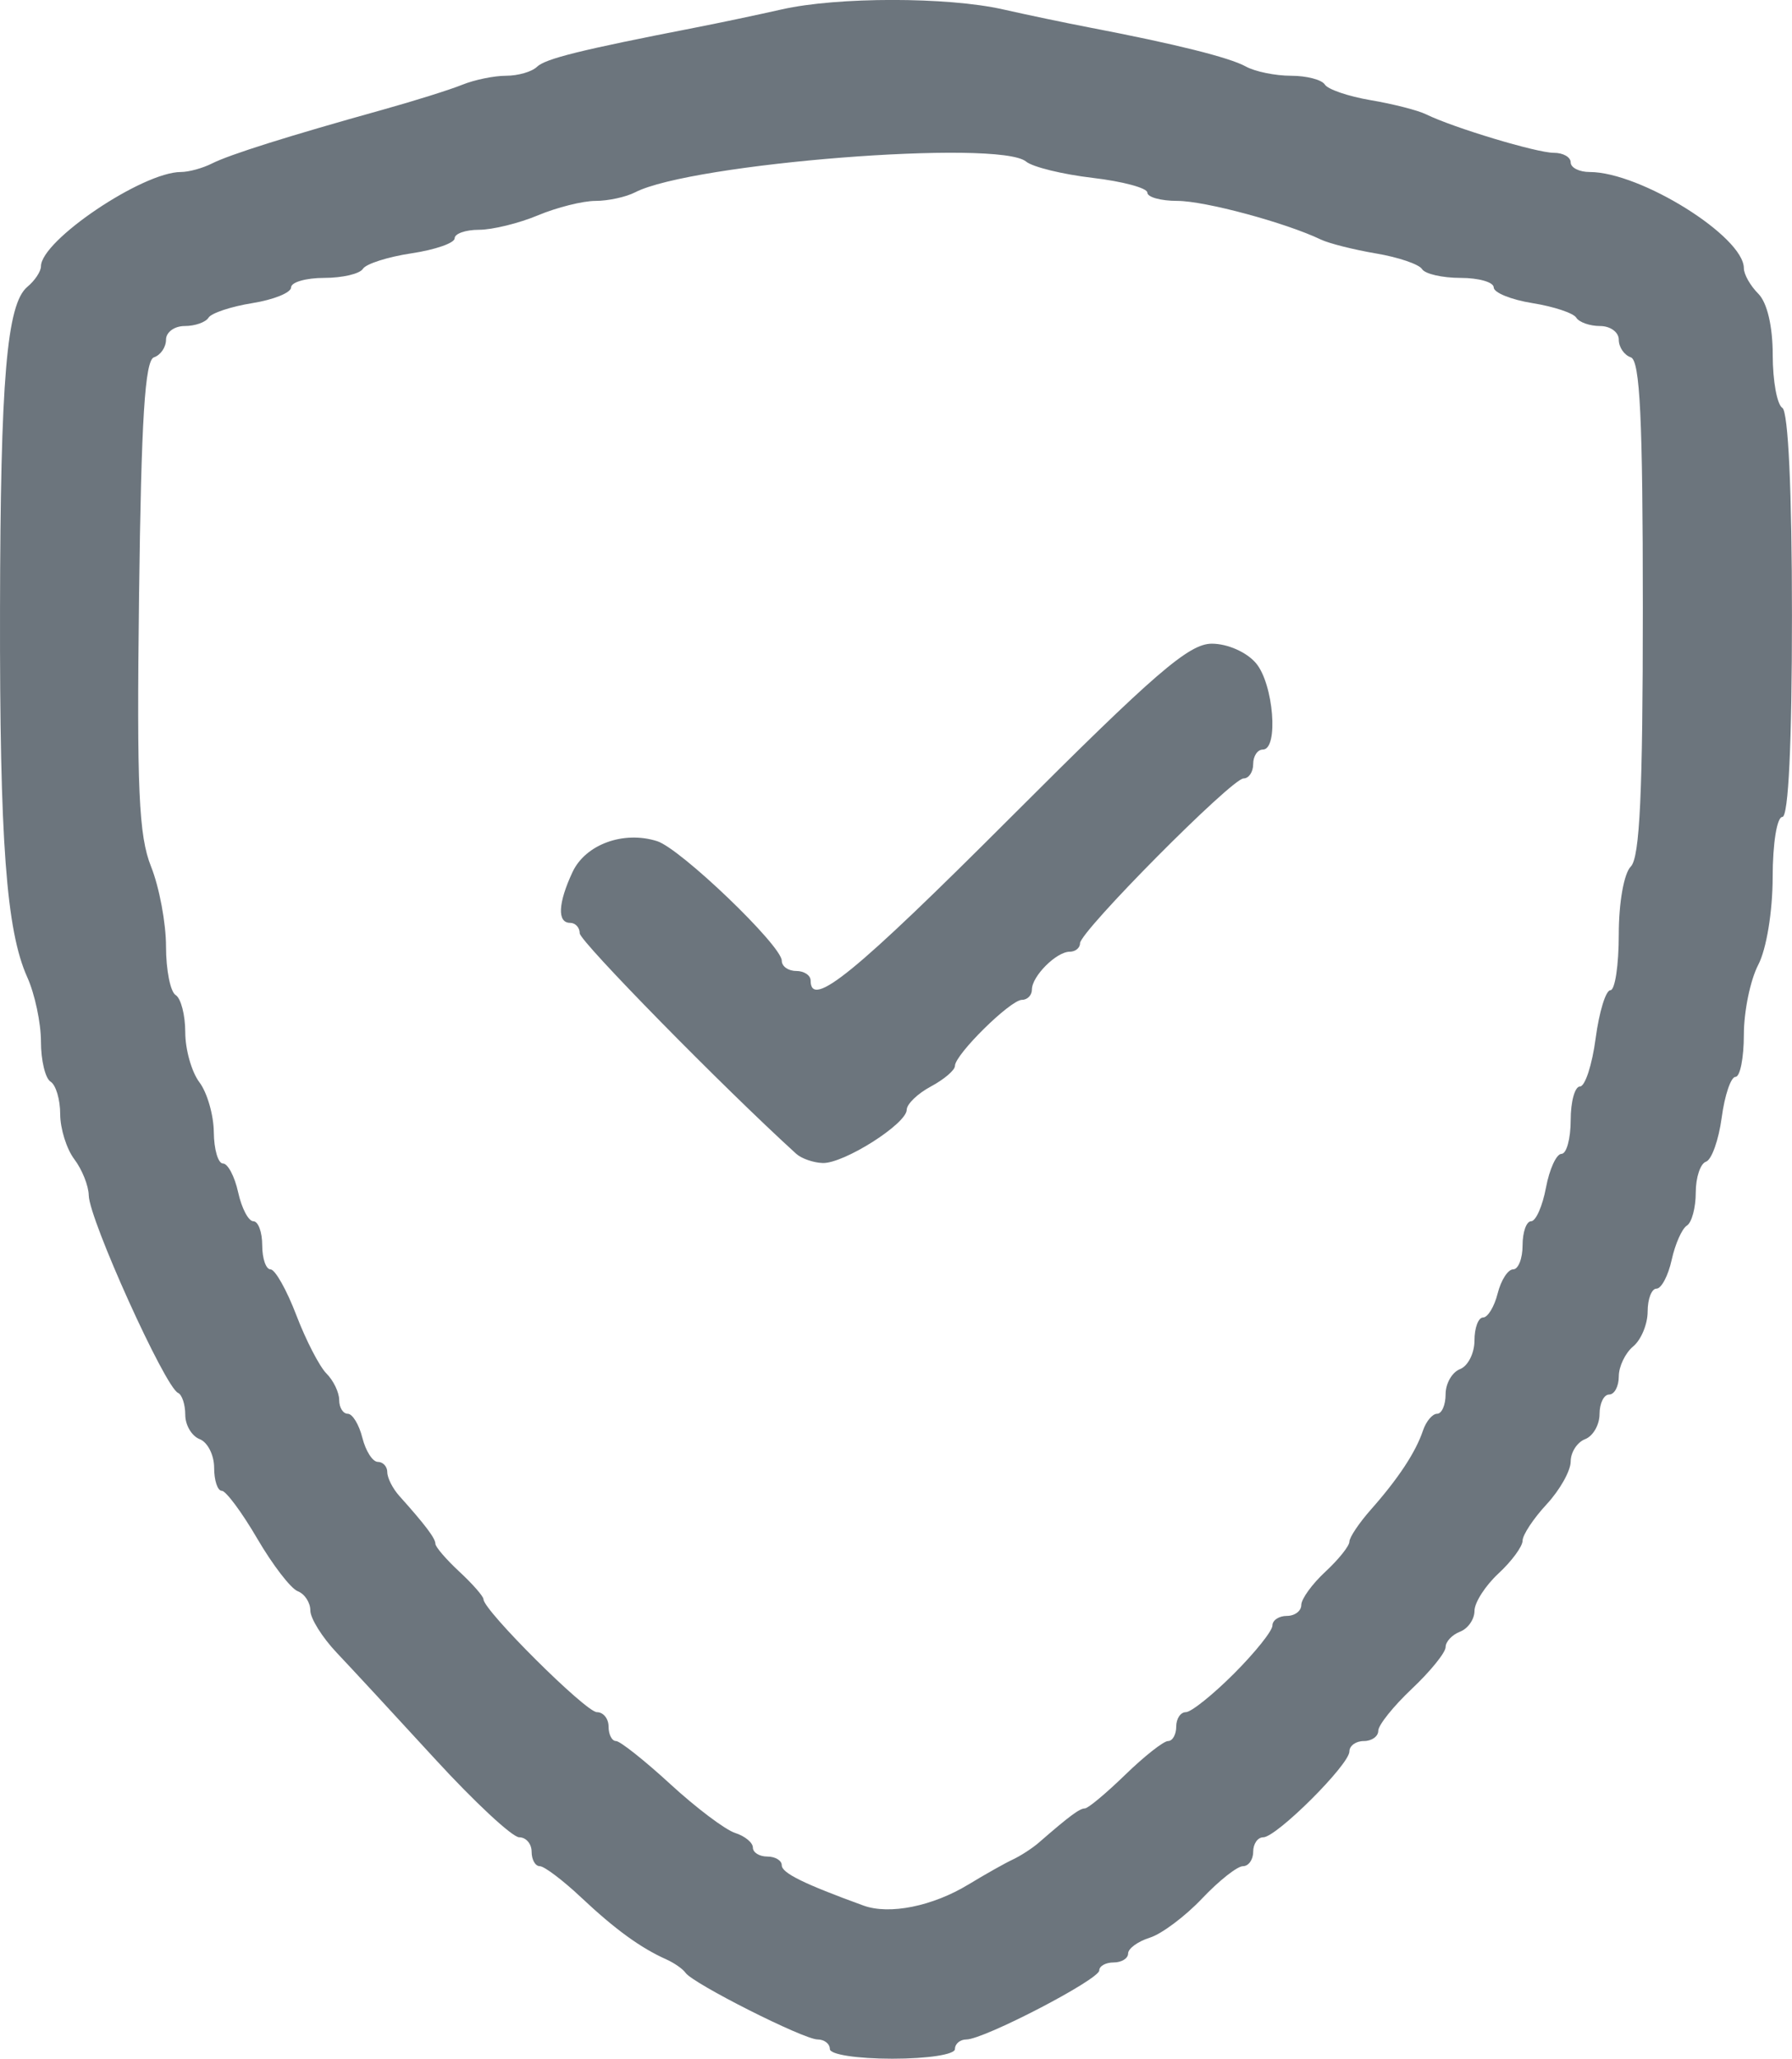 <?xml version="1.0" encoding="UTF-8"?>
<!-- Created with Inkscape (http://www.inkscape.org/) -->
<svg width="186.26" height="213.87" version="1.1" viewBox="0 0 186.26 213.87" xmlns="http://www.w3.org/2000/svg" xmlns:cc="http://creativecommons.org/ns#" xmlns:dc="http://purl.org/dc/elements/1.1/" xmlns:rdf="http://www.w3.org/1999/02/22-rdf-syntax-ns#">
 <path d="m86.256 212.87c0-0.55-0.575-1-1.278-1-1.443 0-12.953-5.805-13.722-6.921-0.275-0.399-1.175-1.027-2-1.396-2.684-1.2-5.328-3.122-8.85-6.433-1.901-1.788-3.838-3.25-4.303-3.25-0.466 0-0.847-0.675-0.847-1.5s-0.579-1.5-1.288-1.5-4.646-3.66-8.75-8.133-8.7-9.439-10.212-11.034-2.75-3.575-2.75-4.398-0.589-1.723-1.31-2c-0.72-0.276-2.615-2.737-4.21-5.469-1.595-2.731-3.256-4.966-3.69-4.966-0.434 0-0.79-1.077-0.79-2.393 0-1.316-0.675-2.652-1.5-2.969-0.825-0.317-1.5-1.452-1.5-2.524s-0.338-2.098-0.75-2.281c-1.359-0.604-9.238-18.024-9.282-20.521-0.017-0.997-0.692-2.685-1.5-3.753-0.808-1.068-1.468-3.179-1.468-4.691s-0.45-3.028-1-3.368-1-2.211-1-4.158-0.64-4.958-1.422-6.691c-2.183-4.837-2.873-14.14-2.833-38.151 0.041-24.039 0.698-31.793 2.848-33.578 0.774-0.642 1.407-1.597 1.407-2.122 0-2.684 10.563-9.801 14.547-9.801 0.814 0 2.261-0.396 3.216-0.879 1.849-0.936 7.963-2.861 17.736-5.584 3.3-0.919 7.034-2.091 8.297-2.604 1.263-0.513 3.311-0.932 4.55-0.932s2.68-0.415 3.203-0.923c0.875-0.85 4.52-1.753 16.45-4.076 2.475-0.482 6.525-1.335 9-1.895 5.774-1.308 17.226-1.308 23 0 2.475 0.56 6.525 1.408 9 1.883 8.957 1.719 14.534 3.111 16.236 4.051 0.955 0.528 3.066 0.96 4.691 0.96 1.625 0 3.208 0.411 3.519 0.913 0.31 0.502 2.457 1.233 4.771 1.624 2.313 0.391 4.899 1.051 5.745 1.466 2.832 1.391 11.518 4.007 13.288 4.002 0.963-0.003 1.75 0.445 1.75 0.995s0.891 1 1.98 1c5.272 0 16.02 6.705 16.02 9.995 0 0.632 0.675 1.823 1.5 2.648 0.923 0.923 1.5 3.374 1.5 6.37 0 2.678 0.45 5.148 1 5.488 0.615 0.38 1 8.677 1 21.559 0 13.294-0.365 20.941-1 20.941-0.559 0-1.003 2.754-1.006 6.25-4e-3 3.587-0.643 7.47-1.5 9.114-0.822 1.575-1.494 4.838-1.494 7.25s-0.391 4.386-0.868 4.386-1.124 1.903-1.435 4.229c-0.312 2.326-1.046 4.388-1.632 4.583s-1.065 1.641-1.065 3.212c0 1.572-0.415 3.114-0.923 3.428-0.508 0.314-1.218 1.915-1.579 3.559-0.361 1.644-1.071 2.989-1.577 2.989-0.506 0-0.921 1.07-0.921 2.378 0 1.308-0.675 2.938-1.5 3.622s-1.5 2.09-1.5 3.122c0 1.033-0.45 1.878-1 1.878s-1 0.914-1 2.031c0 1.117-0.675 2.29-1.5 2.607-0.825 0.317-1.5 1.362-1.5 2.323 0 0.961-1.125 2.961-2.5 4.444s-2.5 3.185-2.5 3.781c0 0.596-1.125 2.126-2.5 3.401s-2.5 3.027-2.5 3.896c0 0.869-0.675 1.838-1.5 2.155-0.825 0.317-1.5 1.037-1.5 1.601 0 0.564-1.575 2.51-3.5 4.326s-3.5 3.781-3.5 4.368c0 0.587-0.675 1.067-1.5 1.067s-1.5 0.485-1.5 1.078c0 1.375-7.58 8.922-8.961 8.922-0.571 0-1.039 0.675-1.039 1.5s-0.48 1.5-1.067 1.5c-0.587 0-2.499 1.512-4.25 3.361-1.751 1.848-4.195 3.679-5.433 4.067-1.238 0.389-2.25 1.126-2.25 1.639 0 0.513-0.675 0.933-1.5 0.933s-1.5 0.373-1.5 0.829c0 0.943-11.993 7.171-13.81 7.171-0.655 0-1.19 0.45-1.19 1 0 0.564-2.833 1-6.5 1s-6.5-0.436-6.5-1zm14.424-17.109c1.692-1.03 3.751-2.19 4.576-2.576 0.825-0.386 2.047-1.178 2.715-1.759 3.194-2.775 4.246-3.556 4.792-3.556 0.325 0 2.213-1.575 4.196-3.5s3.985-3.5 4.45-3.5 0.847-0.675 0.847-1.5 0.45-1.5 1-1.5 2.8-1.8 5-4 4-4.45 4-5 0.675-1 1.5-1 1.5-0.511 1.5-1.135 1.125-2.178 2.5-3.452 2.5-2.68 2.5-3.125 1.012-1.952 2.25-3.351c2.838-3.208 4.644-5.947 5.396-8.187 0.323-0.963 0.985-1.75 1.471-1.75s0.883-0.914 0.883-2.031c0-1.117 0.675-2.29 1.5-2.607 0.825-0.317 1.5-1.653 1.5-2.969 0-1.316 0.401-2.393 0.892-2.393 0.49 0 1.174-1.125 1.519-2.5 0.345-1.375 1.069-2.5 1.608-2.5s0.981-1.125 0.981-2.5 0.4-2.5 0.889-2.5 1.184-1.575 1.545-3.5 1.086-3.5 1.611-3.5c0.525 0 0.955-1.575 0.955-3.5s0.434-3.5 0.966-3.5c0.531 0 1.264-2.25 1.629-5s1.055-5 1.534-5 0.871-2.61 0.871-5.8c0-3.307 0.537-6.337 1.25-7.05 0.935-0.935 1.25-7.707 1.25-26.867 0-19.604-0.293-25.714-1.25-26.033-0.688-0.229-1.25-1.054-1.25-1.833 0-0.779-0.873-1.417-1.941-1.417s-2.183-0.391-2.478-0.869c-0.295-0.478-2.347-1.158-4.559-1.512-2.212-0.354-4.022-1.088-4.022-1.631 0-0.543-1.548-0.988-3.441-0.988s-3.695-0.411-4.005-0.913c-0.31-0.502-2.457-1.233-4.771-1.624-2.313-0.391-4.899-1.042-5.745-1.446-3.688-1.763-12.062-4.017-14.923-4.017-1.714 0-3.116-0.388-3.116-0.862 0-0.474-2.558-1.163-5.684-1.53-3.126-0.367-6.24-1.129-6.919-1.693-2.813-2.335-34.776 0.176-40.633 3.192-0.955 0.492-2.813 0.894-4.128 0.894-1.315 0-4.007 0.675-5.981 1.5s-4.729 1.5-6.122 1.5c-1.393 0-2.532 0.399-2.532 0.886s-2.014 1.189-4.477 1.558c-2.462 0.369-4.739 1.095-5.059 1.613-0.32 0.518-2.131 0.942-4.023 0.942s-3.441 0.445-3.441 0.988c0 0.543-1.81 1.278-4.022 1.631-2.212 0.354-4.264 1.034-4.559 1.512-0.295 0.478-1.41 0.869-2.478 0.869s-1.941 0.637-1.941 1.417c0 0.779-0.562 1.604-1.25 1.832-0.943 0.314-1.324 6.385-1.552 24.726-0.25 20.145-0.036 24.975 1.25 28.188 0.853 2.133 1.552 5.867 1.552 8.298s0.45 4.699 1 5.039 1 2.08 1 3.868 0.661 4.123 1.468 5.191c0.808 1.068 1.482 3.404 1.5 5.191 0.017 1.788 0.446 3.25 0.952 3.25 0.506 0 1.217 1.35 1.579 3s1.073 3 1.579 3c0.506 0 0.921 1.125 0.921 2.5s0.389 2.5 0.864 2.5 1.68 2.137 2.678 4.749c0.998 2.612 2.409 5.344 3.136 6.071s1.322 1.965 1.322 2.751c0 0.786 0.401 1.429 0.892 1.429s1.174 1.125 1.519 2.5 1.069 2.5 1.608 2.5 0.981 0.482 0.981 1.071c0 0.589 0.562 1.699 1.25 2.465 2.695 3.005 3.75 4.403 3.75 4.969 0 0.324 1.125 1.633 2.5 2.907s2.5 2.562 2.5 2.861c0 1.146 10.635 11.726 11.787 11.726 0.667 0 1.213 0.675 1.213 1.5s0.347 1.5 0.772 1.5c0.424 0 2.968 2.017 5.653 4.481 2.684 2.465 5.712 4.745 6.728 5.067 1.016 0.323 1.847 1.006 1.847 1.519 0 0.513 0.675 0.933 1.5 0.933s1.5 0.406 1.5 0.902c0 0.806 2.284 1.932 8.5 4.191 2.695 0.979 7.188 0.073 10.924-2.203zm-17.924-75.899c-7.54-6.848-22.5-22.078-22.5-22.906 0-0.597-0.45-1.085-1-1.085-1.355 0-1.258-2.05 0.25-5.272 1.347-2.878 5.301-4.323 8.796-3.214 2.441 0.775 12.954 10.855 12.954 12.42 0 0.586 0.675 1.065 1.5 1.065s1.5 0.45 1.5 1c0 2.995 4.564-0.728 20.836-17 14.942-14.942 18.486-18 20.86-18 1.628 0 3.602 0.867 4.582 2.011 1.841 2.15 2.39 8.989 0.722 8.989-0.55 0-1 0.675-1 1.5s-0.452 1.5-1.004 1.5c-1.221 0-16.996 15.896-16.996 17.126 0 0.481-0.482 0.874-1.071 0.874-1.385 0-3.929 2.544-3.929 3.929 0 0.589-0.465 1.071-1.034 1.071-1.199 0-6.966 5.684-6.966 6.865 0 0.438-1.125 1.399-2.5 2.135s-2.506 1.824-2.512 2.419c-0.017 1.465-6.528 5.593-8.724 5.531-0.97-0.028-2.214-0.459-2.764-0.958z" fill="#6c757d"/>
</svg>

